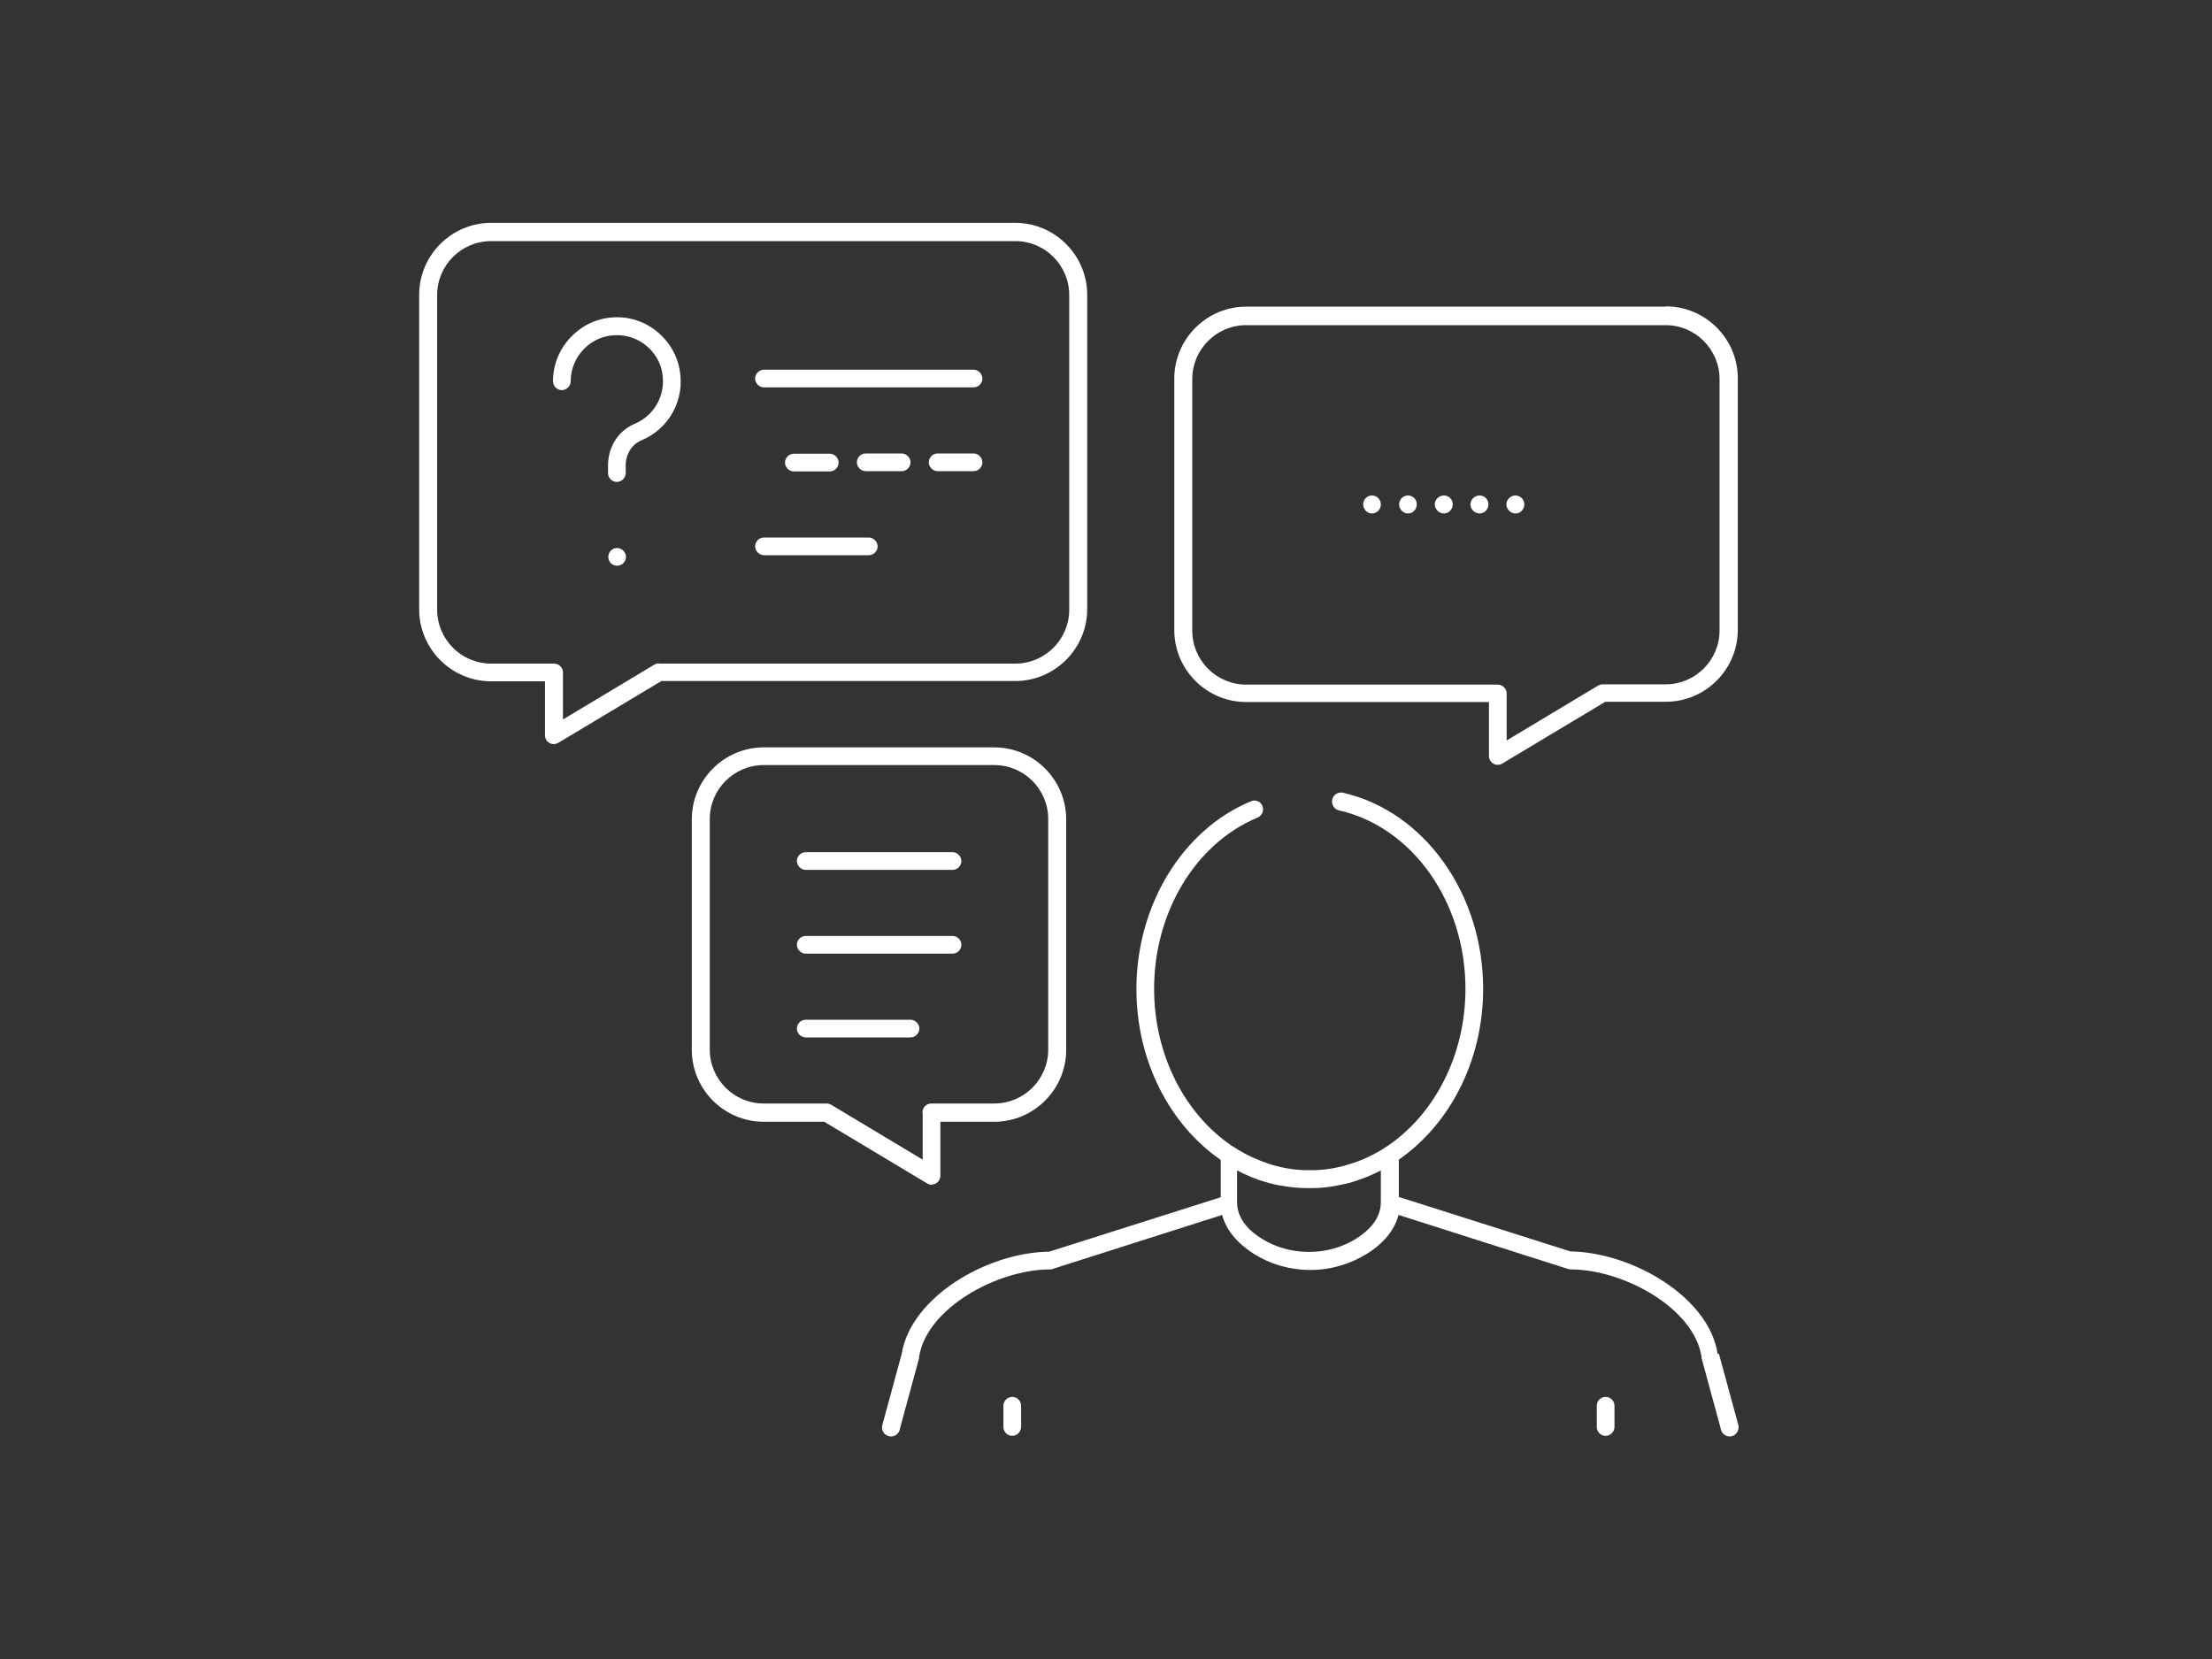 <?xml version="1.0" encoding="UTF-8"?>
<svg id="_1" xmlns="http://www.w3.org/2000/svg" viewBox="0 0 80 60">
  <rect x="0" y="0" width="80" height="60" fill="#333333" stroke="none"/>
  <defs>
    <style>
      .cls-1 {
        fill: #fff;
      }

      .cls-2 {
        fill: none;
      }
    </style>
  </defs>
  <rect class="cls-2" width="80" height="60"/>
  <g>
    <path class="cls-1" d="M62.12,48.96c-.32-2.07-3.11-3.67-5.32-3.7l-6.21-1.97v-1.35c1.83-1.27,3.05-3.56,3.05-6.18,0-3.44-2.13-6.42-5.07-7.09-.17-.04-.35.07-.39.25,0,0,0,0,0,.01-.03.17.07.34.25.38,2.65.6,4.57,3.31,4.57,6.45,0,2.42-1.13,4.54-2.81,5.68-.18.12-.36.23-.54.32-.25.13-.51.24-.77.32-.42.14-.85.22-1.3.24-.07,0-.14,0-.21,0s-.14,0-.21,0c-.45-.02-.89-.1-1.3-.24-.27-.09-.52-.2-.77-.32-.19-.1-.37-.21-.54-.32-1.68-1.14-2.81-3.26-2.81-5.68,0-2.77,1.5-5.26,3.74-6.19.16-.07.24-.25.18-.41,0,0,0,0,0-.01-.07-.17-.26-.24-.42-.17-2.48,1.03-4.14,3.76-4.14,6.79,0,2.62,1.22,4.92,3.05,6.18v1.35l-6.21,1.97c-2.22.02-5,1.63-5.33,3.7l-.7,2.57c-.05.17.05.35.23.4.17.05.35-.05.4-.23l.02-.09.68-2.5s0-.02,0-.04c.26-1.75,2.81-3.17,4.74-3.17.03,0,.07,0,.1-.02l6.12-1.95c.14.53.52,1,1.12,1.39.61.39,1.33.6,2.07.6s1.45-.21,2.07-.6c.6-.38.98-.86,1.12-1.39l6.12,1.95s.07.02.1.02c1.93,0,4.48,1.41,4.74,3.17,0,.01,0,.03,0,.04l.68,2.5.02.09c.04.14.17.24.31.24.03,0,.06,0,.09-.01.17-.05.27-.23.23-.4l-.7-2.57ZM49.94,43.08v.41c0,.09-.01.18-.03.26-.09.39-.37.73-.85,1.04-1.02.65-2.42.65-3.44,0-.48-.3-.76-.65-.85-1.04-.02-.09-.03-.17-.03-.26v-1.16c.33.17.68.32,1.03.42.2.06.41.11.62.14.27.05.55.07.83.08.04,0,.08,0,.12,0s.08,0,.12,0c.28,0,.56-.03.83-.08.21-.04.42-.08.62-.14.36-.11.7-.25,1.03-.42v.75Z"/>
    <path class="cls-1" d="M58.07,50.52c-.18,0-.32.15-.32.32v.77h0c0,.18.15.32.32.32s.32-.15.32-.32h0v-.77c0-.18-.15-.32-.32-.32Z"/>
    <path class="cls-1" d="M36.61,50.52c-.18,0-.32.15-.32.32v.77h0c0,.18.15.32.32.32s.32-.15.32-.32h0v-.77c0-.18-.15-.32-.32-.32Z"/>
    <path class="cls-1" d="M33.69,42.84c.06,0,.11-.01.16-.04.1-.06.16-.17.16-.28v-1.95h1.95c1.43,0,2.6-1.17,2.6-2.6v-8.34c0-1.43-1.17-2.6-2.6-2.6h-8.34c-1.43,0-2.6,1.17-2.6,2.6v8.34c0,1.43,1.17,2.6,2.6,2.6h2.19l3.72,2.23c.05.03.11.05.17.05ZM33.37,40.24v1.7l-3.3-1.98c-.05-.03-.11-.05-.17-.05h-2.28c-1.08,0-1.95-.88-1.95-1.95v-8.34c0-1.08.88-1.95,1.95-1.95h8.34c1.08,0,1.95.88,1.95,1.95v8.34c0,1.08-.88,1.95-1.95,1.95h-2.28c-.18,0-.32.15-.32.32Z"/>
    <path class="cls-1" d="M29.14,31.46h5.31c.18,0,.32-.15.32-.32s-.15-.32-.32-.32h-5.31c-.18,0-.32.15-.32.32s.15.32.32.32Z"/>
    <path class="cls-1" d="M34.77,34.17c0-.18-.15-.32-.32-.32h-5.31c-.18,0-.32.15-.32.32s.15.32.32.32h5.31c.18,0,.32-.15.32-.32Z"/>
    <path class="cls-1" d="M32.93,36.88h-3.79c-.18,0-.32.15-.32.32s.15.32.32.32h3.79c.18,0,.32-.15.32-.32s-.15-.32-.32-.32Z"/>
    <path class="cls-1" d="M39.32,22.04v-11.38c0-1.43-1.17-2.6-2.6-2.6h-18.96c-1.43,0-2.6,1.17-2.6,2.6v11.38c0,1.43,1.17,2.6,2.6,2.6h1.95v1.95c0,.12.06.22.16.28.05.03.1.04.16.04s.12-.02.17-.05l3.72-2.23h12.8c1.43,0,2.6-1.17,2.6-2.6ZM23.83,23.99c-.06,0-.12.02-.17.05l-3.3,1.98v-1.7c0-.18-.15-.32-.32-.32h-2.28c-1.08,0-1.95-.88-1.95-1.95v-11.38c0-1.08.88-1.95,1.95-1.95h18.96c1.08,0,1.95.88,1.95,1.95v11.38c0,1.08-.88,1.95-1.95,1.95h-12.89Z"/>
    <path class="cls-1" d="M22.73,11.51c-.69-.12-1.38.06-1.9.51-.53.44-.83,1.09-.83,1.77,0,.18.15.32.32.32s.32-.15.32-.32c0-.49.22-.96.6-1.28.38-.32.87-.45,1.38-.36.67.12,1.22.67,1.33,1.33.14.79-.27,1.54-1,1.85-.58.24-.96.83-.96,1.5v.28c0,.18.15.32.32.32s.32-.15.32-.32v-.28c0-.4.22-.76.56-.9,1.01-.42,1.59-1.47,1.39-2.56-.16-.93-.93-1.7-1.86-1.86Z"/>
    <path class="cls-1" d="M22.32,19.82c-.18,0-.32.14-.32.32s.14.32.32.32.32-.15.32-.32-.15-.32-.32-.32Z"/>
    <path class="cls-1" d="M60.24,11.09h-15.17c-1.43,0-2.6,1.17-2.6,2.6v9.1c0,1.43,1.17,2.6,2.6,2.6h8.78v1.95c0,.12.06.22.16.28.05.03.1.04.16.04s.12-.02.17-.05l3.72-2.23h2.19c1.43,0,2.6-1.17,2.6-2.6v-9.1c0-1.43-1.17-2.6-2.6-2.6ZM62.19,22.8c0,1.08-.88,1.95-1.95,1.95h-2.28c-.06,0-.12.02-.17.05l-3.3,1.98v-1.7c0-.18-.15-.32-.32-.32h-9.1c-1.08,0-1.95-.88-1.95-1.95v-9.1c0-1.08.88-1.95,1.95-1.95h15.17c1.08,0,1.95.88,1.95,1.95v9.1Z"/>
    <path class="cls-1" d="M53.51,17.92c-.18,0-.33.15-.33.32s.15.33.33.33.32-.15.32-.33-.14-.32-.32-.32Z"/>
    <path class="cls-1" d="M54.81,17.92c-.18,0-.33.15-.33.32s.15.33.33.33.32-.15.32-.33-.15-.32-.32-.32Z"/>
    <path class="cls-1" d="M50.92,17.92c-.18,0-.32.15-.32.32s.14.33.32.33.32-.15.32-.33-.14-.32-.32-.32Z"/>
    <path class="cls-1" d="M49.62,17.92c-.18,0-.32.15-.32.32s.14.33.32.33.32-.15.32-.33-.15-.32-.32-.32Z"/>
    <path class="cls-1" d="M52.22,17.92c-.18,0-.33.15-.33.32s.15.33.33.33.32-.15.32-.33-.14-.32-.32-.32Z"/>
    <path class="cls-1" d="M35.21,13.37h-7.58c-.18,0-.32.15-.32.32s.15.32.32.32h7.58c.18,0,.32-.15.32-.32s-.15-.32-.32-.32Z"/>
    <path class="cls-1" d="M32.61,16.4h-1.3c-.18,0-.32.15-.32.32s.15.32.32.32h1.3c.18,0,.32-.15.32-.32s-.15-.32-.32-.32Z"/>
    <path class="cls-1" d="M35.21,16.4h-1.3c-.18,0-.32.15-.32.32s.15.32.32.32h1.3c.18,0,.32-.15.32-.32s-.15-.32-.32-.32Z"/>
    <path class="cls-1" d="M30.01,17.05c.18,0,.32-.15.32-.32s-.15-.32-.32-.32h-1.3c-.18,0-.32.15-.32.32s.15.32.32.32h1.3Z"/>
    <path class="cls-1" d="M31.42,19.44h-3.79c-.18,0-.32.15-.32.32s.15.32.32.32h3.79c.18,0,.32-.15.32-.32s-.15-.32-.32-.32Z"/>
  </g>
</svg>
